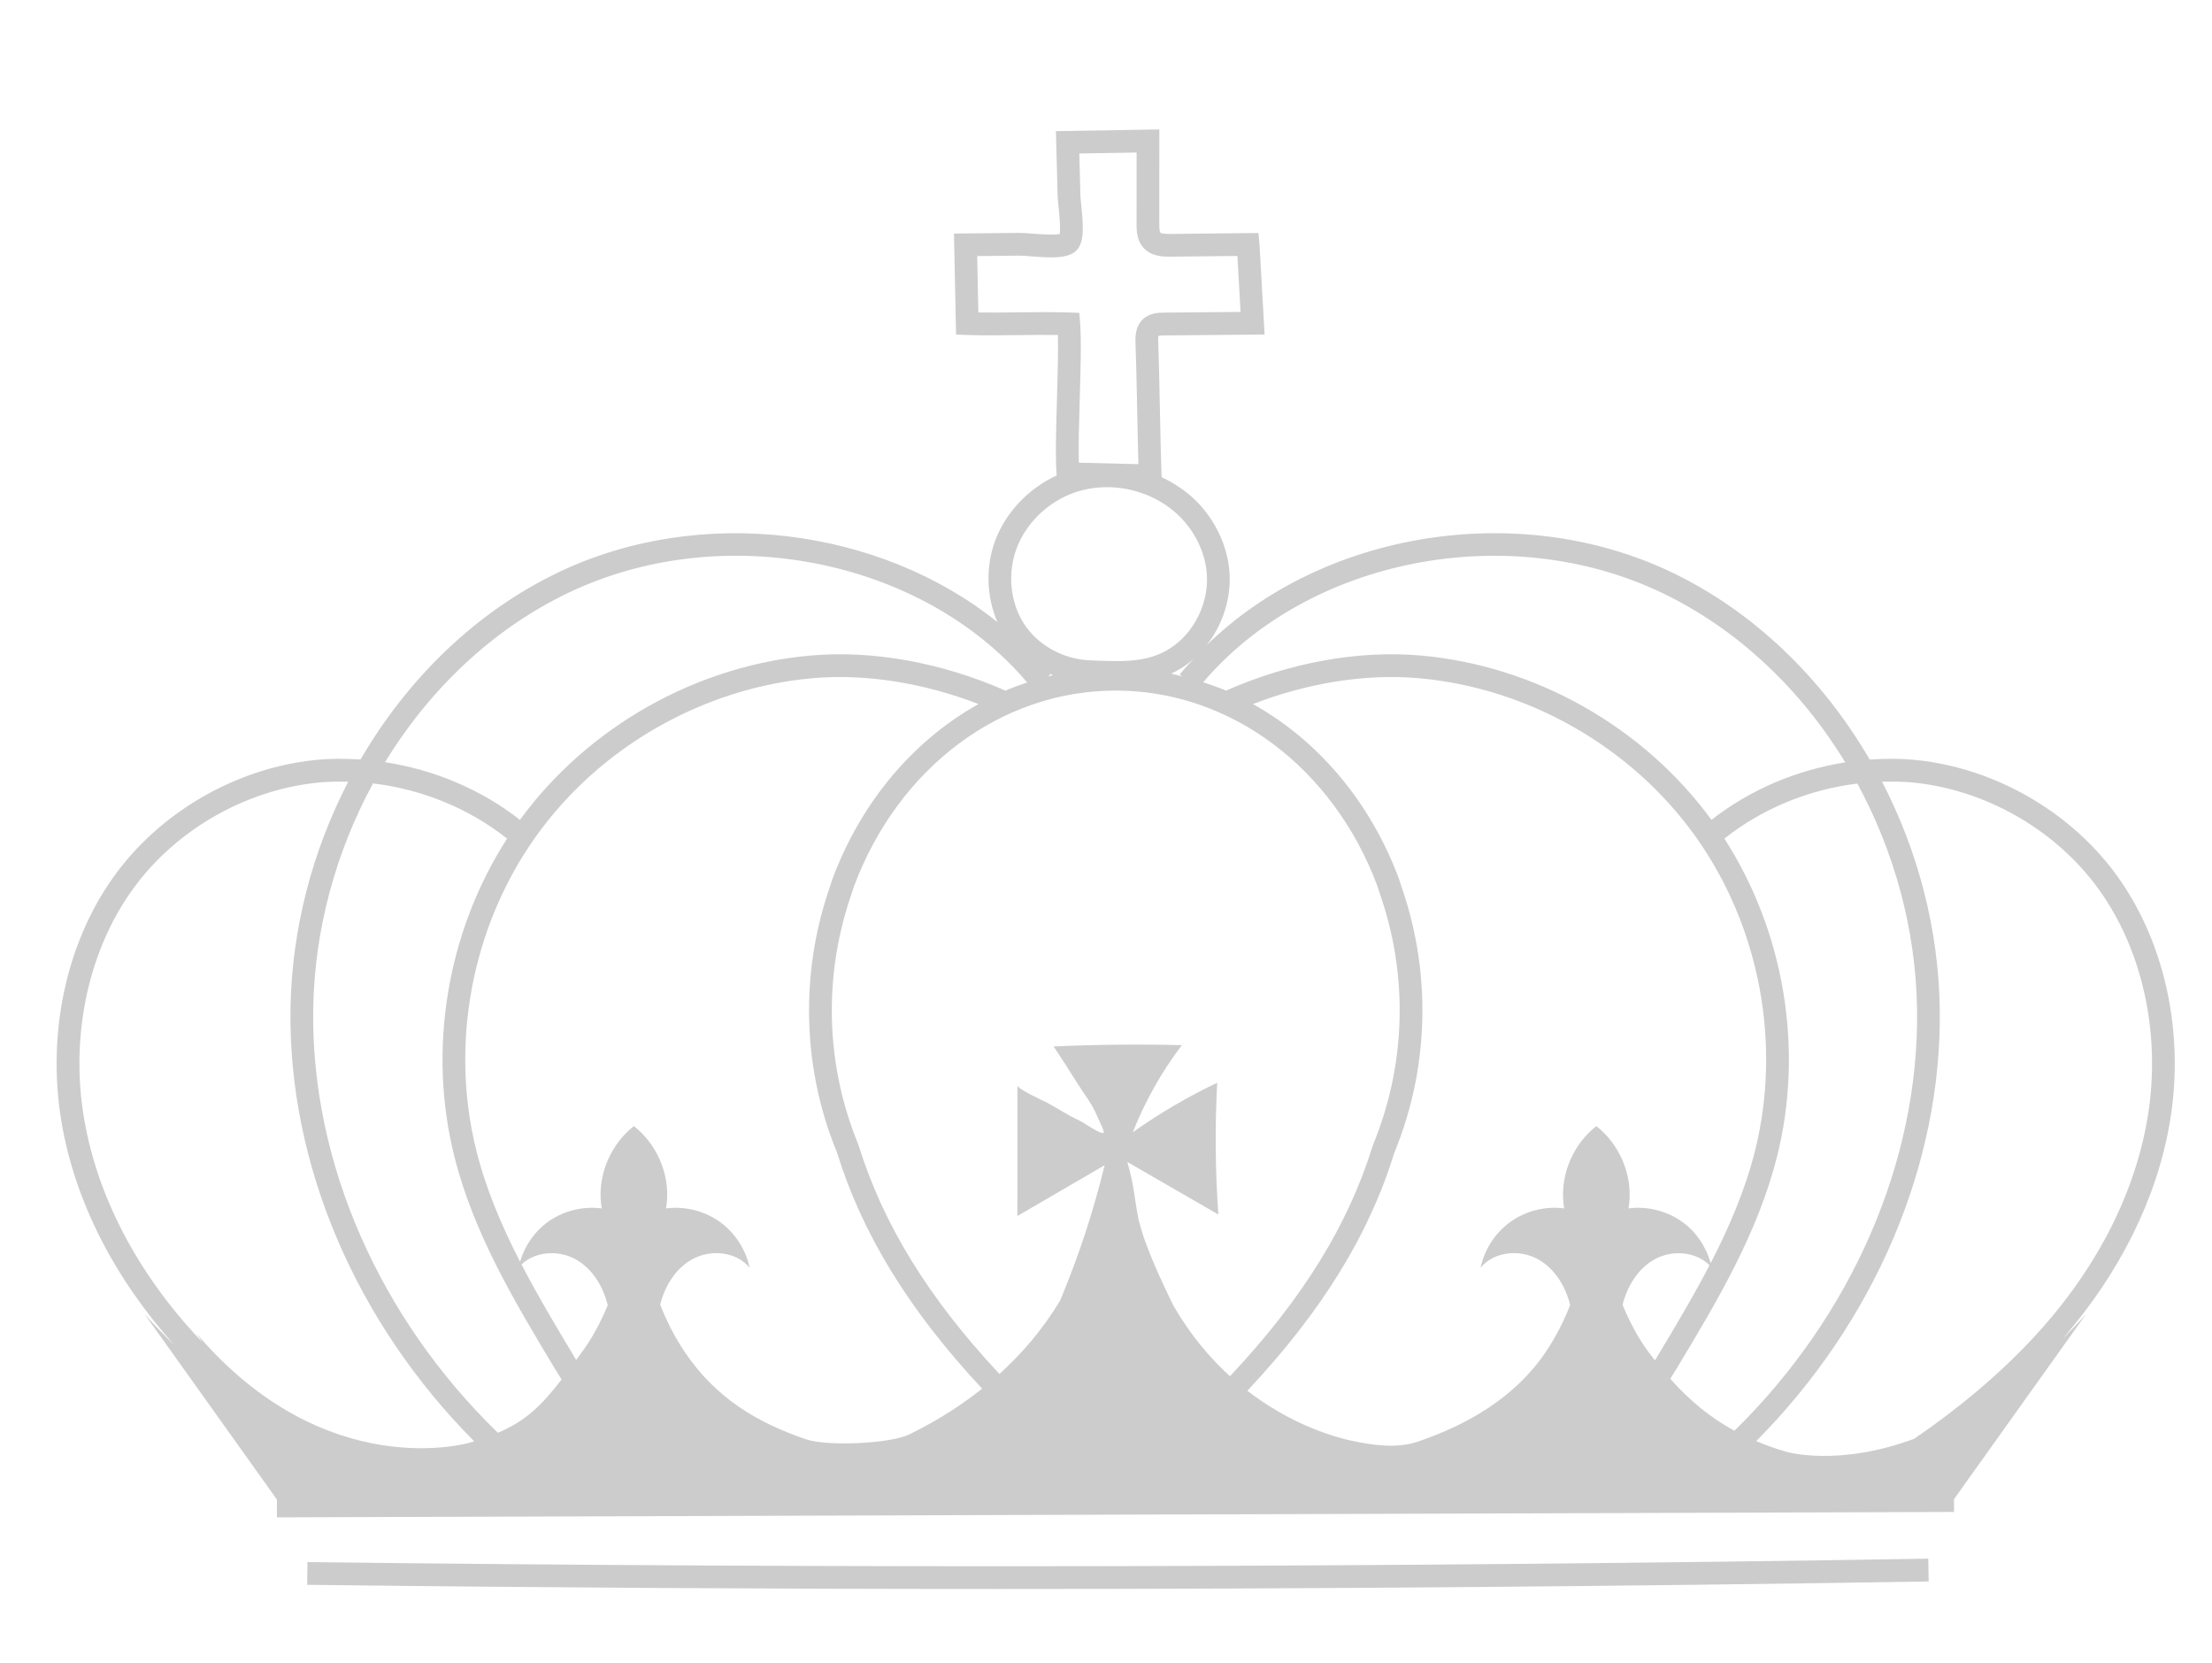 <?xml version="1.0" encoding="utf-8"?>
<!-- Generator: Adobe Illustrator 13.0.0, SVG Export Plug-In . SVG Version: 6.00 Build 14948)  -->
<!DOCTYPE svg PUBLIC "-//W3C//DTD SVG 1.1//EN" "http://www.w3.org/Graphics/SVG/1.1/DTD/svg11.dtd">
<svg version="1.1" id="Layer_1" xmlns="http://www.w3.org/2000/svg" xmlns:xlink="http://www.w3.org/1999/xlink" x="0px" y="0px"
	 width="88.415px" height="66.464px" viewBox="0 0 88.415 66.464" enable-background="new 0 0 88.415 66.464" xml:space="preserve">
<g>
	<path fill="#CCCCCC" d="M84.448,34.767c-1.849-2.418-4.76-4.059-7.785-4.389c-0.639-0.07-1.285-0.071-1.93-0.026
		c-1.888-3.242-4.625-5.91-7.913-7.482c-6.135-2.933-13.972-1.615-18.592,2.915c0.648-0.824,0.994-1.896,0.913-2.937
		c-0.073-0.948-0.48-1.884-1.146-2.636c-0.433-0.49-0.975-0.866-1.564-1.143l-0.003-0.071c-0.024-0.573-0.045-1.603-0.066-2.634
		c-0.021-1.045-0.043-2.091-0.067-2.672c-0.008-0.191,0.006-0.258,0.003-0.265c0.041-0.022,0.188-0.023,0.237-0.023l4.012-0.037
		l-0.206-3.621L50.3,9.311l-3.531,0.037c-0.275,0.003-0.364-0.026-0.388-0.052c-0.044-0.048-0.044-0.272-0.044-0.346l0.003-3.778
		L42.206,5.24l0.068,2.596c0.002,0.093,0.017,0.242,0.036,0.418c0.025,0.244,0.089,0.851,0.048,1.1
		c-0.244,0.048-0.845,0.001-1.117-0.02c-0.205-0.017-0.384-0.028-0.492-0.028l-2.618,0.027l0.083,4.037l0.429,0.016
		c0.63,0.023,1.351,0.014,2.047,0.005c0.537-0.006,1.088-0.013,1.595-0.005c0.018,0.669-0.01,1.618-0.037,2.541
		c-0.036,1.208-0.069,2.348-0.015,3.043l0.002,0.029c-1.124,0.52-2.035,1.475-2.456,2.602c-0.392,1.051-0.349,2.252,0.089,3.258
		c-4.694-3.769-11.853-4.711-17.546-1.989c-3.288,1.572-6.024,4.239-7.912,7.48c-0.629-0.041-1.259-0.04-1.883,0.028
		c-3.026,0.33-5.936,1.971-7.785,4.389c-2.058,2.69-2.907,6.477-2.273,10.131c0.542,3.122,2.098,6.166,4.491,8.843
		c-0.389-0.378-0.784-0.786-1.18-1.23l5.288,7.409l0.003,0.713c10.434-0.036,21.975-0.072,33.516-0.108
		c11.541-0.036,23.082-0.073,33.517-0.108l-0.003-0.508l5.28-7.397c-0.313,0.35-0.624,0.673-0.934,0.982
		c2.27-2.616,3.748-5.569,4.273-8.595C87.355,41.244,86.506,37.457,84.448,34.767z M66.429,23.689
		c3.009,1.439,5.54,3.842,7.328,6.775c-1.939,0.304-3.812,1.092-5.348,2.298c-2.716-3.717-7.05-6.169-11.638-6.569
		c-2.478-0.216-5.228,0.285-7.767,1.404c-0.297-0.127-0.604-0.234-0.911-0.334C52.294,22.325,60.265,20.743,66.429,23.689z
		 M69.326,57.172c-0.958-0.521-1.786-1.2-2.563-2.075c0.083-0.132,0.167-0.268,0.253-0.411c1.594-2.649,3.241-5.389,4.017-8.484
		c1.075-4.291,0.283-8.978-2.108-12.692c1.512-1.203,3.387-1.963,5.314-2.2c1.477,2.718,2.34,5.827,2.387,9.021
		C76.716,46.41,74.01,52.584,69.326,57.172z M12.519,40.331c0.047-3.196,0.913-6.307,2.391-9.026
		c1.942,0.23,3.834,0.994,5.358,2.206c-2.392,3.714-3.184,8.401-2.109,12.692c0.775,3.095,2.423,5.834,4.017,8.484
		c0.092,0.152,0.181,0.297,0.27,0.438c-0.788,1.022-1.419,1.648-2.545,2.13C15.167,52.658,12.428,46.446,12.519,40.331z
		 M44.596,27.595c4.577,0,8.684,3.069,10.455,7.8l0.105,0.322c0.523,1.503,0.79,3.069,0.79,4.653c0,1.853-0.357,3.658-1.074,5.402
		c-0.977,3.163-2.797,6.126-5.71,9.222c-0.813-0.74-1.599-1.672-2.271-2.843c-0.414-0.852-0.791-1.645-1.166-2.68
		c-0.073-0.231-0.144-0.468-0.209-0.711c-0.157-0.709-0.165-1.336-0.457-2.329c1.268,0.732,2.372,1.368,3.64,2.1
		c-0.125-1.752-0.14-3.512-0.046-5.266c-1.178,0.562-2.308,1.225-3.373,1.978c0.49-1.242,1.152-2.417,1.961-3.479
		c-1.708-0.042-3.418-0.025-5.125,0.052c0.32,0.48,0.632,0.965,0.937,1.455c0.261,0.421,0.624,0.872,0.803,1.333
		c0.058,0.15,0.317,0.637,0.252,0.665c-0.139,0.062-0.804-0.426-0.989-0.506c-0.438-0.193-0.835-0.473-1.259-0.696
		c-0.146-0.077-1.192-0.55-1.192-0.695c0,1.739,0,3.479-0.001,5.218c1.162-0.675,2.324-1.352,3.486-2.028
		c-0.458,1.87-1.014,3.567-1.773,5.396c-0.717,1.198-1.571,2.166-2.432,2.946c-2.866-3.067-4.663-6.012-5.64-9.171
		c-0.703-1.705-1.06-3.51-1.06-5.363c0-1.584,0.266-3.15,0.792-4.662l0.096-0.295C35.914,30.664,40.02,27.595,44.596,27.595z
		 M41.885,27.036l0.104-0.083c-0.011-0.014-0.024-0.026-0.035-0.04c0.046,0.021,0.088,0.047,0.135,0.066
		C42.02,26.996,41.954,27.019,41.885,27.036z M46.814,26.919c0.235-0.11,0.467-0.247,0.693-0.42c0.079-0.06,0.15-0.13,0.224-0.196
		c-0.195,0.213-0.395,0.423-0.576,0.649l0.098,0.078C47.105,26.995,46.962,26.949,46.814,26.919z M66.15,54.359
		c-0.086-0.11-0.172-0.213-0.256-0.328c-0.425-0.578-0.76-1.217-1.039-1.888c0.186-0.743,0.609-1.442,1.271-1.816
		c0.693-0.392,1.652-0.326,2.204,0.232c-0.65,1.251-1.377,2.466-2.095,3.66C66.207,54.268,66.18,54.311,66.15,54.359z
		 M22.956,54.218c-0.724-1.205-1.457-2.429-2.111-3.691c0.557-0.53,1.493-0.585,2.173-0.201c0.667,0.377,1.091,1.083,1.274,1.832
		c-0.278,0.665-0.612,1.299-1.032,1.873c-0.079,0.107-0.154,0.209-0.229,0.311C23.006,54.299,22.981,54.261,22.956,54.218z
		 M68.376,50.474c-0.183-0.661-0.586-1.26-1.146-1.657c-0.613-0.435-1.393-0.628-2.138-0.529c0.202-1.155-0.258-2.395-1.137-3.165
		c-0.049-0.043-0.098-0.084-0.148-0.124c-0.052,0.04-0.101,0.081-0.149,0.124c-0.879,0.77-1.339,2.009-1.137,3.165
		c-0.745-0.099-1.524,0.094-2.137,0.529c-0.613,0.435-1.052,1.108-1.203,1.844c0.529-0.659,1.571-0.751,2.307-0.335
		c0.664,0.376,1.088,1.077,1.272,1.823c-0.252,0.64-0.564,1.266-0.98,1.882c-1.227,1.817-3.13,2.904-5.12,3.58
		c-0.823,0.279-1.809,0.143-2.68-0.05c-0.988-0.22-2.561-0.782-4.122-1.987c2.987-3.182,4.863-6.237,5.868-9.494
		c0.748-1.816,1.128-3.737,1.128-5.709c0-1.685-0.282-3.349-0.838-4.947l-0.107-0.329c-1.161-3.099-3.256-5.527-5.828-6.961
		c2.195-0.85,4.513-1.217,6.611-1.035c4.387,0.382,8.531,2.751,11.086,6.336c2.556,3.585,3.442,8.275,2.372,12.546
		C69.758,47.549,69.119,49.036,68.376,50.474z M33.277,35.113l-0.099,0.305c-0.558,1.6-0.84,3.266-0.84,4.952
		c0,1.973,0.379,3.894,1.114,5.67c1.005,3.256,2.861,6.295,5.805,9.451c-1.103,0.877-2.161,1.458-2.902,1.823
		c-0.78,0.384-3.301,0.483-4.125,0.204c-1.99-0.675-3.63-1.671-4.857-3.488c-0.419-0.621-0.732-1.253-0.986-1.897
		c0.186-0.739,0.609-1.434,1.269-1.807c0.735-0.416,1.777-0.324,2.307,0.335c-0.151-0.736-0.59-1.41-1.203-1.844
		c-0.613-0.435-1.393-0.628-2.138-0.529c0.202-1.155-0.257-2.395-1.137-3.165c-0.049-0.043-0.098-0.084-0.149-0.124
		c-0.051,0.04-0.1,0.081-0.148,0.124c-0.879,0.77-1.339,2.009-1.137,3.165c-0.745-0.099-1.525,0.094-2.138,0.529
		c-0.542,0.386-0.937,0.962-1.127,1.6c-0.73-1.42-1.357-2.889-1.745-4.436c-1.07-4.271-0.183-8.96,2.372-12.546
		s6.7-5.954,11.086-6.336c2.1-0.182,4.417,0.185,6.613,1.035C36.539,29.57,34.442,32.002,33.277,35.113z M40.68,12.481
		c-0.53,0.007-1.074,0.013-1.575,0.006l-0.046-2.254l1.7-0.018c0.096,0,0.24,0.012,0.411,0.025c0.853,0.068,1.482,0.093,1.817-0.195
		c0.363-0.311,0.323-0.978,0.228-1.886c-0.016-0.146-0.029-0.27-0.031-0.347l-0.044-1.679l2.291-0.038l-0.001,2.853
		c-0.001,0.244-0.001,0.653,0.284,0.962c0.324,0.353,0.806,0.346,1.065,0.346l2.68-0.028l0.127,2.236l-3.058,0.028
		c-0.197,0.001-0.563,0.005-0.839,0.259c-0.329,0.305-0.311,0.758-0.302,0.977c0.024,0.577,0.046,1.616,0.067,2.653
		c0.016,0.791,0.032,1.581,0.049,2.167l-2.382-0.059c-0.019-0.669,0.01-1.616,0.036-2.537c0.036-1.209,0.069-2.351,0.016-3.046
		l-0.032-0.404l-0.406-0.015C42.103,12.465,41.379,12.474,40.68,12.481z M40.633,21.917c0.356-0.955,1.154-1.764,2.134-2.166
		c1.536-0.629,3.45-0.183,4.549,1.061c0.534,0.605,0.861,1.352,0.92,2.105c0.084,1.08-0.417,2.202-1.278,2.859
		c-0.93,0.709-1.997,0.667-3.231,0.618l-0.136-0.005c-1.107-0.042-2.136-0.618-2.685-1.502
		C40.372,24.032,40.268,22.894,40.633,21.917z M22.716,23.689c6.166-2.949,14.142-1.363,18.341,3.582
		c-0.294,0.097-0.585,0.204-0.87,0.326c-2.54-1.119-5.291-1.62-7.768-1.404c-4.587,0.399-8.922,2.852-11.637,6.569
		c-1.547-1.216-3.437-2.006-5.392-2.305C17.18,27.528,19.708,25.127,22.716,23.689z M5.466,35.319
		c1.701-2.225,4.378-3.734,7.163-4.038c0.427-0.046,0.858-0.055,1.29-0.045c-1.43,2.76-2.26,5.881-2.308,9.081
		c-0.092,6.226,2.626,12.539,7.343,17.276c-0.064,0.019-0.124,0.039-0.19,0.058c0,0-5.737,1.696-10.903-4.358l0.22,0.332
		c-0.036-0.039-0.074-0.075-0.109-0.112c-2.474-2.64-4.066-5.671-4.603-8.769C2.776,41.334,3.561,37.812,5.466,35.319z
		 M85.826,44.742c-0.538,3.098-2.13,6.129-4.604,8.769c-1.337,1.426-2.934,2.772-4.719,3.987c-3.055,1.126-5.109,0.513-5.109,0.513
		c-0.426-0.121-0.818-0.267-1.198-0.424c4.714-4.737,7.43-11.048,7.338-17.271c-0.047-3.199-0.877-6.32-2.307-9.079
		c0.447-0.012,0.894-0.005,1.337,0.043c2.783,0.304,5.461,1.813,7.162,4.038C85.632,37.812,86.417,41.334,85.826,44.742z"/>
	<path fill="#CCCCCC" d="M12.289,62.42l-0.011,0.908c9.183,0.112,18.418,0.167,27.663,0.167c12.407,0,24.828-0.1,37.149-0.301
		l-0.016-0.91C55.582,62.636,33.784,62.681,12.289,62.42z"/>
</g>
</svg>
